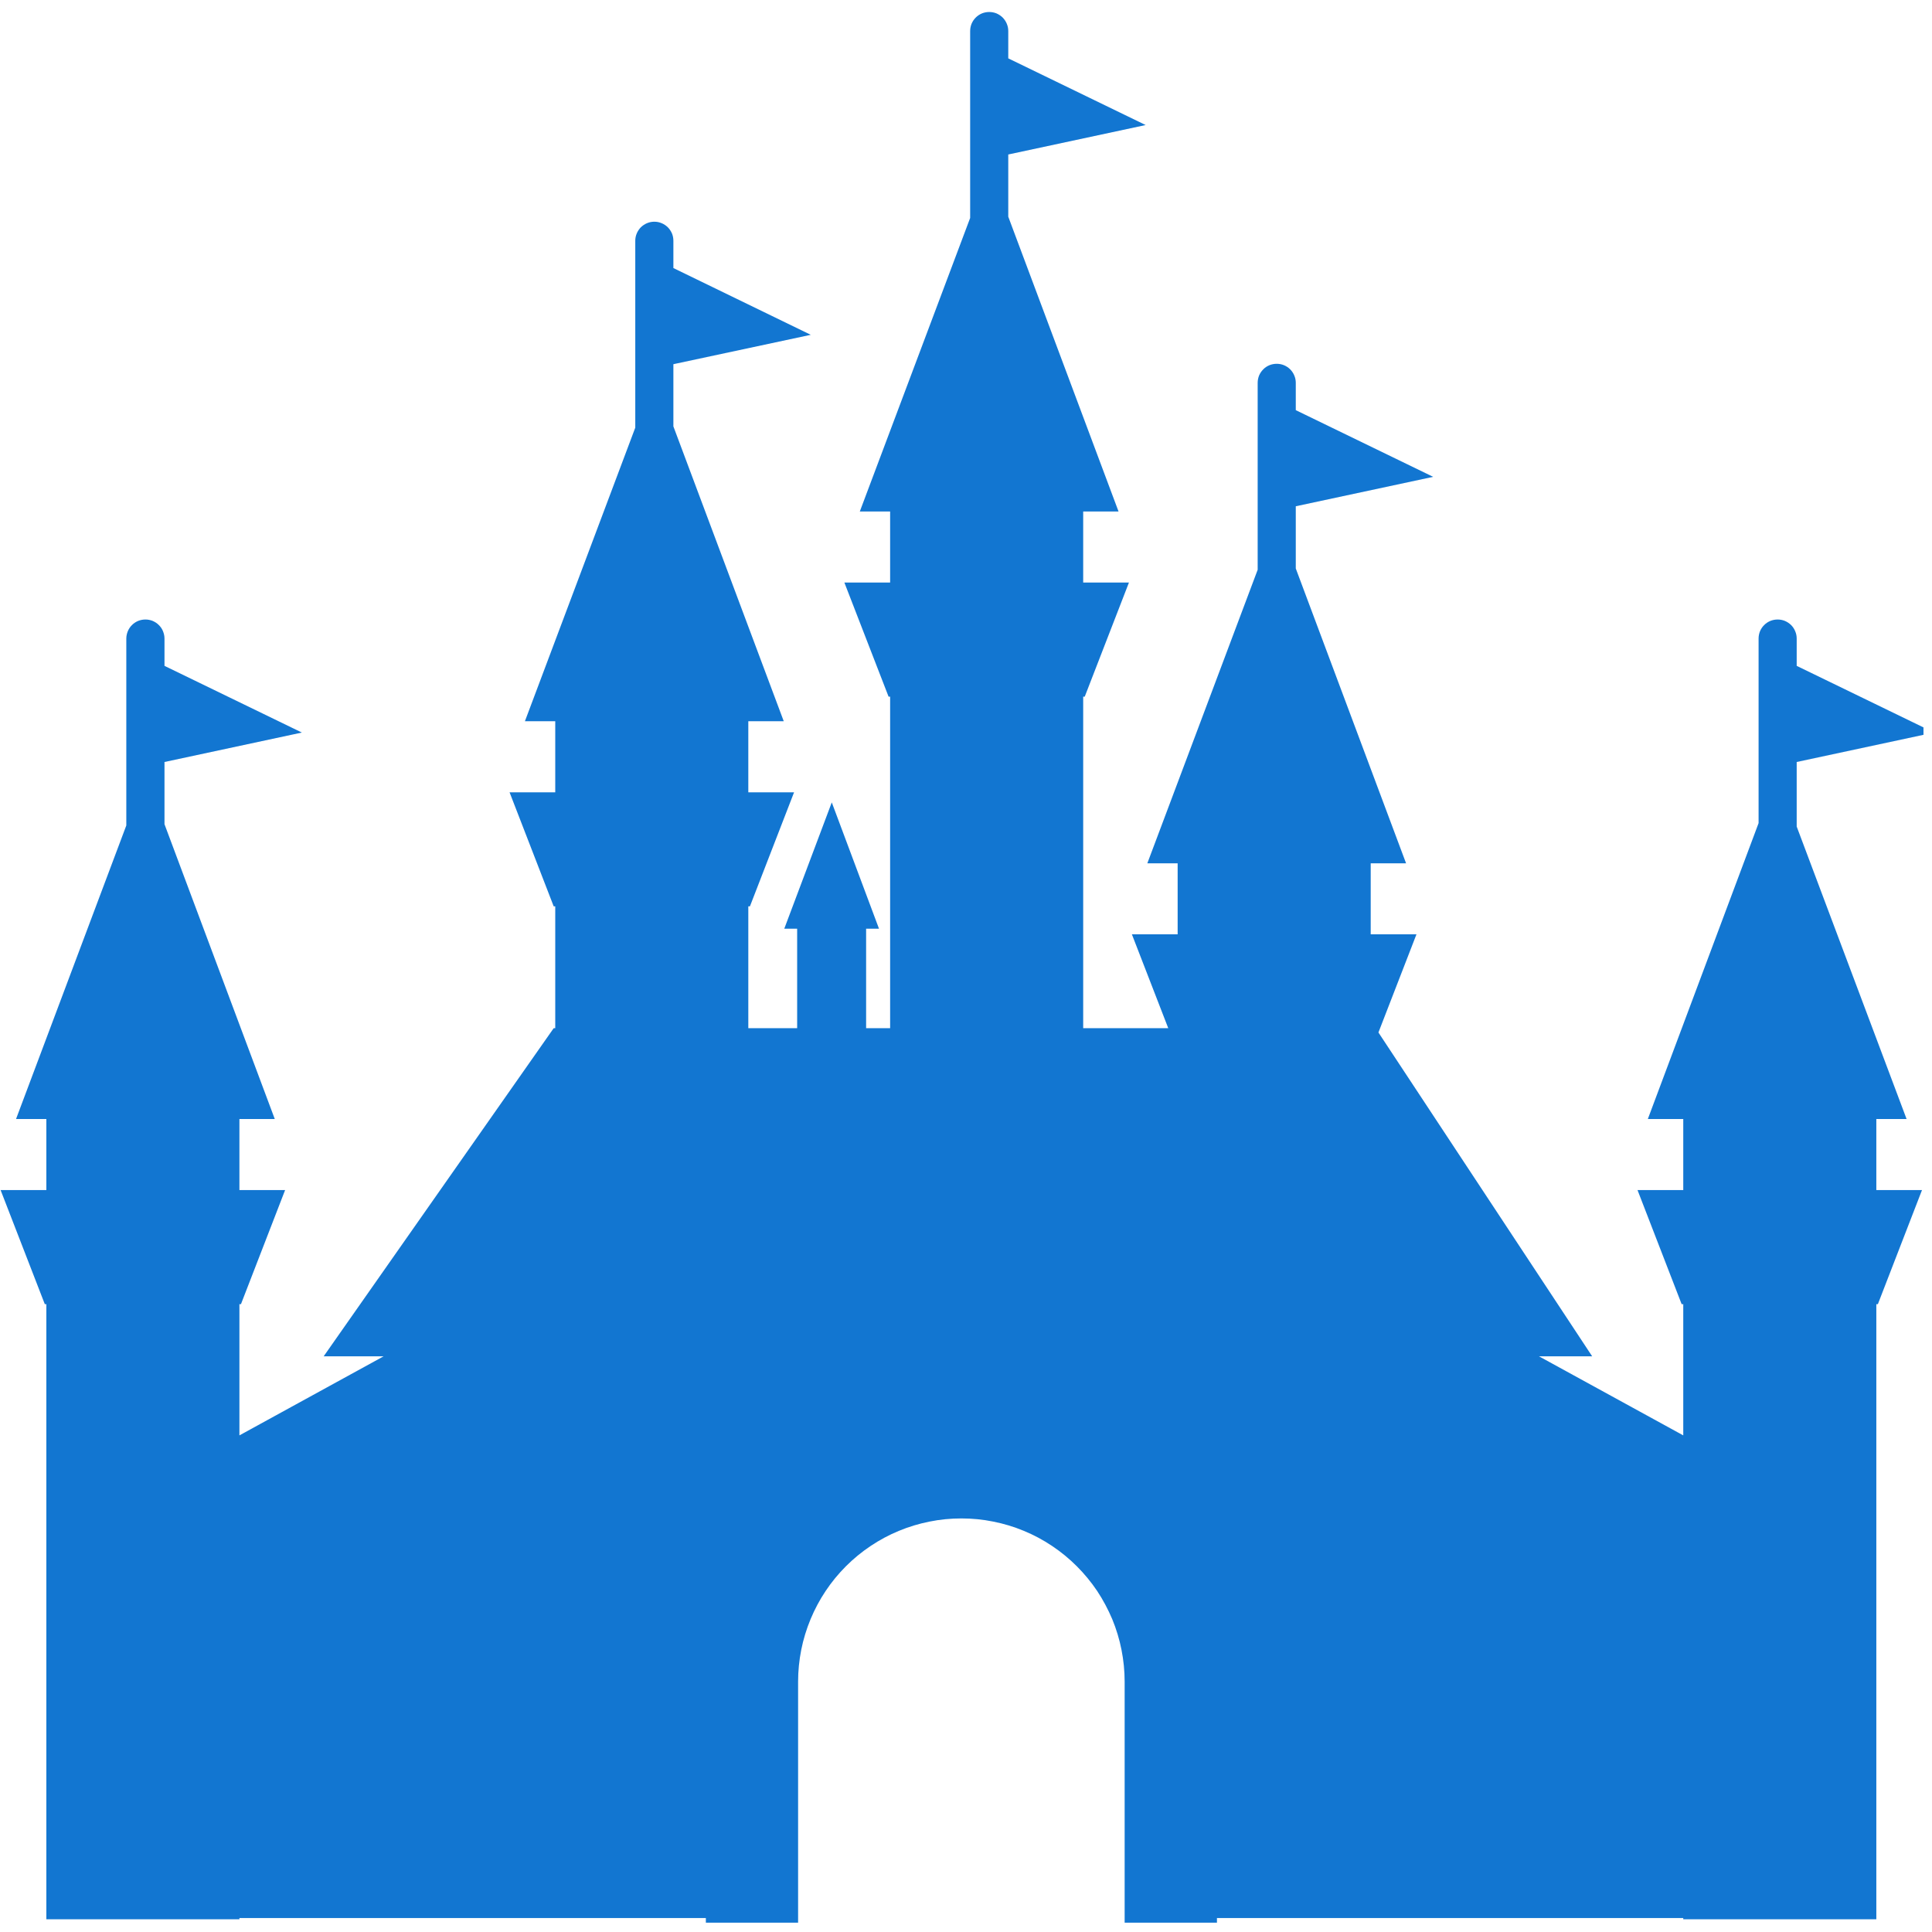 <svg version="1.2" preserveAspectRatio="xMidYMid meet" height="150" viewBox="0 0 112.5 112.5" zoomAndPan="magnify" width="150" xmlns:xlink="http://www.w3.org/1999/xlink" xmlns="http://www.w3.org/2000/svg"><defs><clipPath id="a4cad08864"><path d="M 0 0.699 L 112.004 0.699 L 112.004 111.957 L 0 111.957 Z M 0 0.699"></path></clipPath></defs><g id="44c4170771"><g clip-path="url(#a4cad08864)" clip-rule="nonzero"><path d="M 109.258 69.297 L 111.918 69.297 L 109.348 75.941 L 109.258 75.941 L 109.258 111.758 L 98.016 111.758 L 98.016 111.688 L 70.863 111.688 L 70.863 111.957 L 65.488 111.957 L 65.488 97.922 C 65.488 97.301 65.426 96.68 65.305 96.07 C 65.184 95.457 65.004 94.863 64.766 94.285 C 64.523 93.711 64.23 93.16 63.887 92.641 C 63.539 92.125 63.145 91.645 62.703 91.203 C 62.262 90.762 61.781 90.367 61.262 90.02 C 60.742 89.672 60.195 89.379 59.617 89.141 C 59.043 88.902 58.449 88.723 57.836 88.602 C 57.223 88.477 56.605 88.418 55.98 88.418 C 55.355 88.418 54.738 88.477 54.125 88.602 C 53.516 88.723 52.918 88.902 52.344 89.141 C 51.766 89.379 51.219 89.672 50.699 90.02 C 50.18 90.367 49.699 90.762 49.258 91.203 C 48.816 91.645 48.422 92.125 48.078 92.641 C 47.73 93.16 47.438 93.711 47.199 94.285 C 46.961 94.863 46.777 95.457 46.656 96.07 C 46.535 96.68 46.473 97.301 46.473 97.922 L 46.473 111.957 L 41.102 111.957 L 41.102 111.688 L 13.941 111.688 L 13.941 111.758 L 2.699 111.758 L 2.699 75.941 L 2.609 75.941 L 0.035 69.297 L 2.699 69.297 L 2.699 65.16 L 0.934 65.16 L 7.355 48.066 L 7.355 37.184 C 7.355 37.035 7.387 36.895 7.441 36.758 C 7.5 36.621 7.578 36.5 7.684 36.398 C 7.785 36.293 7.906 36.215 8.043 36.156 C 8.18 36.102 8.32 36.074 8.469 36.074 C 8.613 36.074 8.758 36.102 8.891 36.156 C 9.027 36.215 9.148 36.293 9.25 36.398 C 9.355 36.5 9.438 36.621 9.492 36.758 C 9.547 36.895 9.578 37.035 9.578 37.184 L 9.578 38.773 L 17.578 42.656 L 9.578 44.371 L 9.578 47.992 L 16 65.16 L 13.941 65.16 L 13.941 69.297 L 16.602 69.297 L 14.031 75.941 L 13.941 75.941 L 13.941 83.582 L 22.34 78.977 L 18.848 78.977 L 32.242 59.871 L 32.332 59.871 L 32.332 52.777 L 32.242 52.777 L 29.672 46.137 L 32.332 46.137 L 32.332 41.996 L 30.566 41.996 L 36.992 24.902 L 36.992 14.02 C 36.992 13.871 37.02 13.73 37.078 13.594 C 37.133 13.461 37.215 13.34 37.316 13.234 C 37.422 13.133 37.543 13.051 37.676 12.996 C 37.812 12.938 37.953 12.91 38.102 12.91 C 38.25 12.91 38.391 12.938 38.527 12.996 C 38.664 13.051 38.781 13.133 38.887 13.234 C 38.992 13.34 39.07 13.461 39.129 13.594 C 39.184 13.73 39.211 13.871 39.211 14.02 L 39.211 15.609 L 47.211 19.496 L 39.211 21.207 L 39.211 24.828 L 45.637 41.996 L 43.574 41.996 L 43.574 46.137 L 46.238 46.137 L 43.668 52.777 L 43.574 52.777 L 43.574 59.871 L 46.418 59.871 L 46.418 54.078 L 45.668 54.078 L 48.434 46.723 L 51.184 54.078 L 50.434 54.078 L 50.434 59.871 L 51.832 59.871 L 51.832 40.566 L 51.742 40.566 L 49.168 33.922 L 51.832 33.922 L 51.832 29.785 L 50.066 29.785 L 56.492 12.691 L 56.492 1.809 C 56.492 1.66 56.52 1.52 56.574 1.383 C 56.633 1.246 56.711 1.129 56.816 1.023 C 56.922 0.918 57.039 0.84 57.176 0.781 C 57.312 0.727 57.453 0.699 57.602 0.699 C 57.75 0.699 57.891 0.727 58.027 0.781 C 58.16 0.84 58.281 0.918 58.387 1.023 C 58.488 1.129 58.57 1.246 58.625 1.383 C 58.684 1.52 58.711 1.66 58.711 1.809 L 58.711 3.398 L 66.711 7.281 L 58.711 8.996 L 58.711 12.617 L 65.133 29.785 L 63.074 29.785 L 63.074 33.922 L 65.738 33.922 L 63.164 40.566 L 63.074 40.566 L 63.074 59.871 L 68.027 59.871 L 65.91 54.406 L 68.574 54.406 L 68.574 50.27 L 66.809 50.27 L 73.234 33.176 L 73.234 22.293 C 73.234 22.145 73.262 22.004 73.316 21.867 C 73.375 21.73 73.453 21.613 73.559 21.508 C 73.66 21.402 73.781 21.324 73.918 21.266 C 74.055 21.211 74.195 21.184 74.344 21.184 C 74.488 21.184 74.633 21.211 74.766 21.266 C 74.902 21.324 75.023 21.402 75.129 21.508 C 75.23 21.613 75.312 21.73 75.367 21.867 C 75.426 22.004 75.453 22.145 75.453 22.293 L 75.453 23.883 L 83.453 27.766 L 75.453 29.48 L 75.453 33.102 L 81.875 50.27 L 79.816 50.27 L 79.816 54.406 L 82.48 54.406 L 80.266 60.121 L 92.711 78.977 L 89.613 78.977 L 98.016 83.582 L 98.016 75.941 L 97.922 75.941 L 95.352 69.297 L 98.016 69.297 L 98.016 65.16 L 95.953 65.16 L 102.402 47.93 L 102.402 37.184 C 102.402 37.035 102.43 36.895 102.484 36.758 C 102.543 36.621 102.621 36.5 102.727 36.398 C 102.828 36.293 102.949 36.215 103.086 36.156 C 103.223 36.102 103.363 36.074 103.512 36.074 C 103.656 36.074 103.801 36.102 103.934 36.156 C 104.07 36.215 104.191 36.293 104.297 36.398 C 104.398 36.5 104.48 36.621 104.535 36.758 C 104.594 36.895 104.621 37.035 104.621 37.184 L 104.621 38.773 L 112.621 42.656 L 104.621 44.371 L 104.621 48.129 L 111.02 65.16 L 109.258 65.16 Z M 109.258 69.297" style="stroke:none;fill-rule:nonzero;fill:#1276d1;fill-opacity:1;"></path></g></g></svg>
